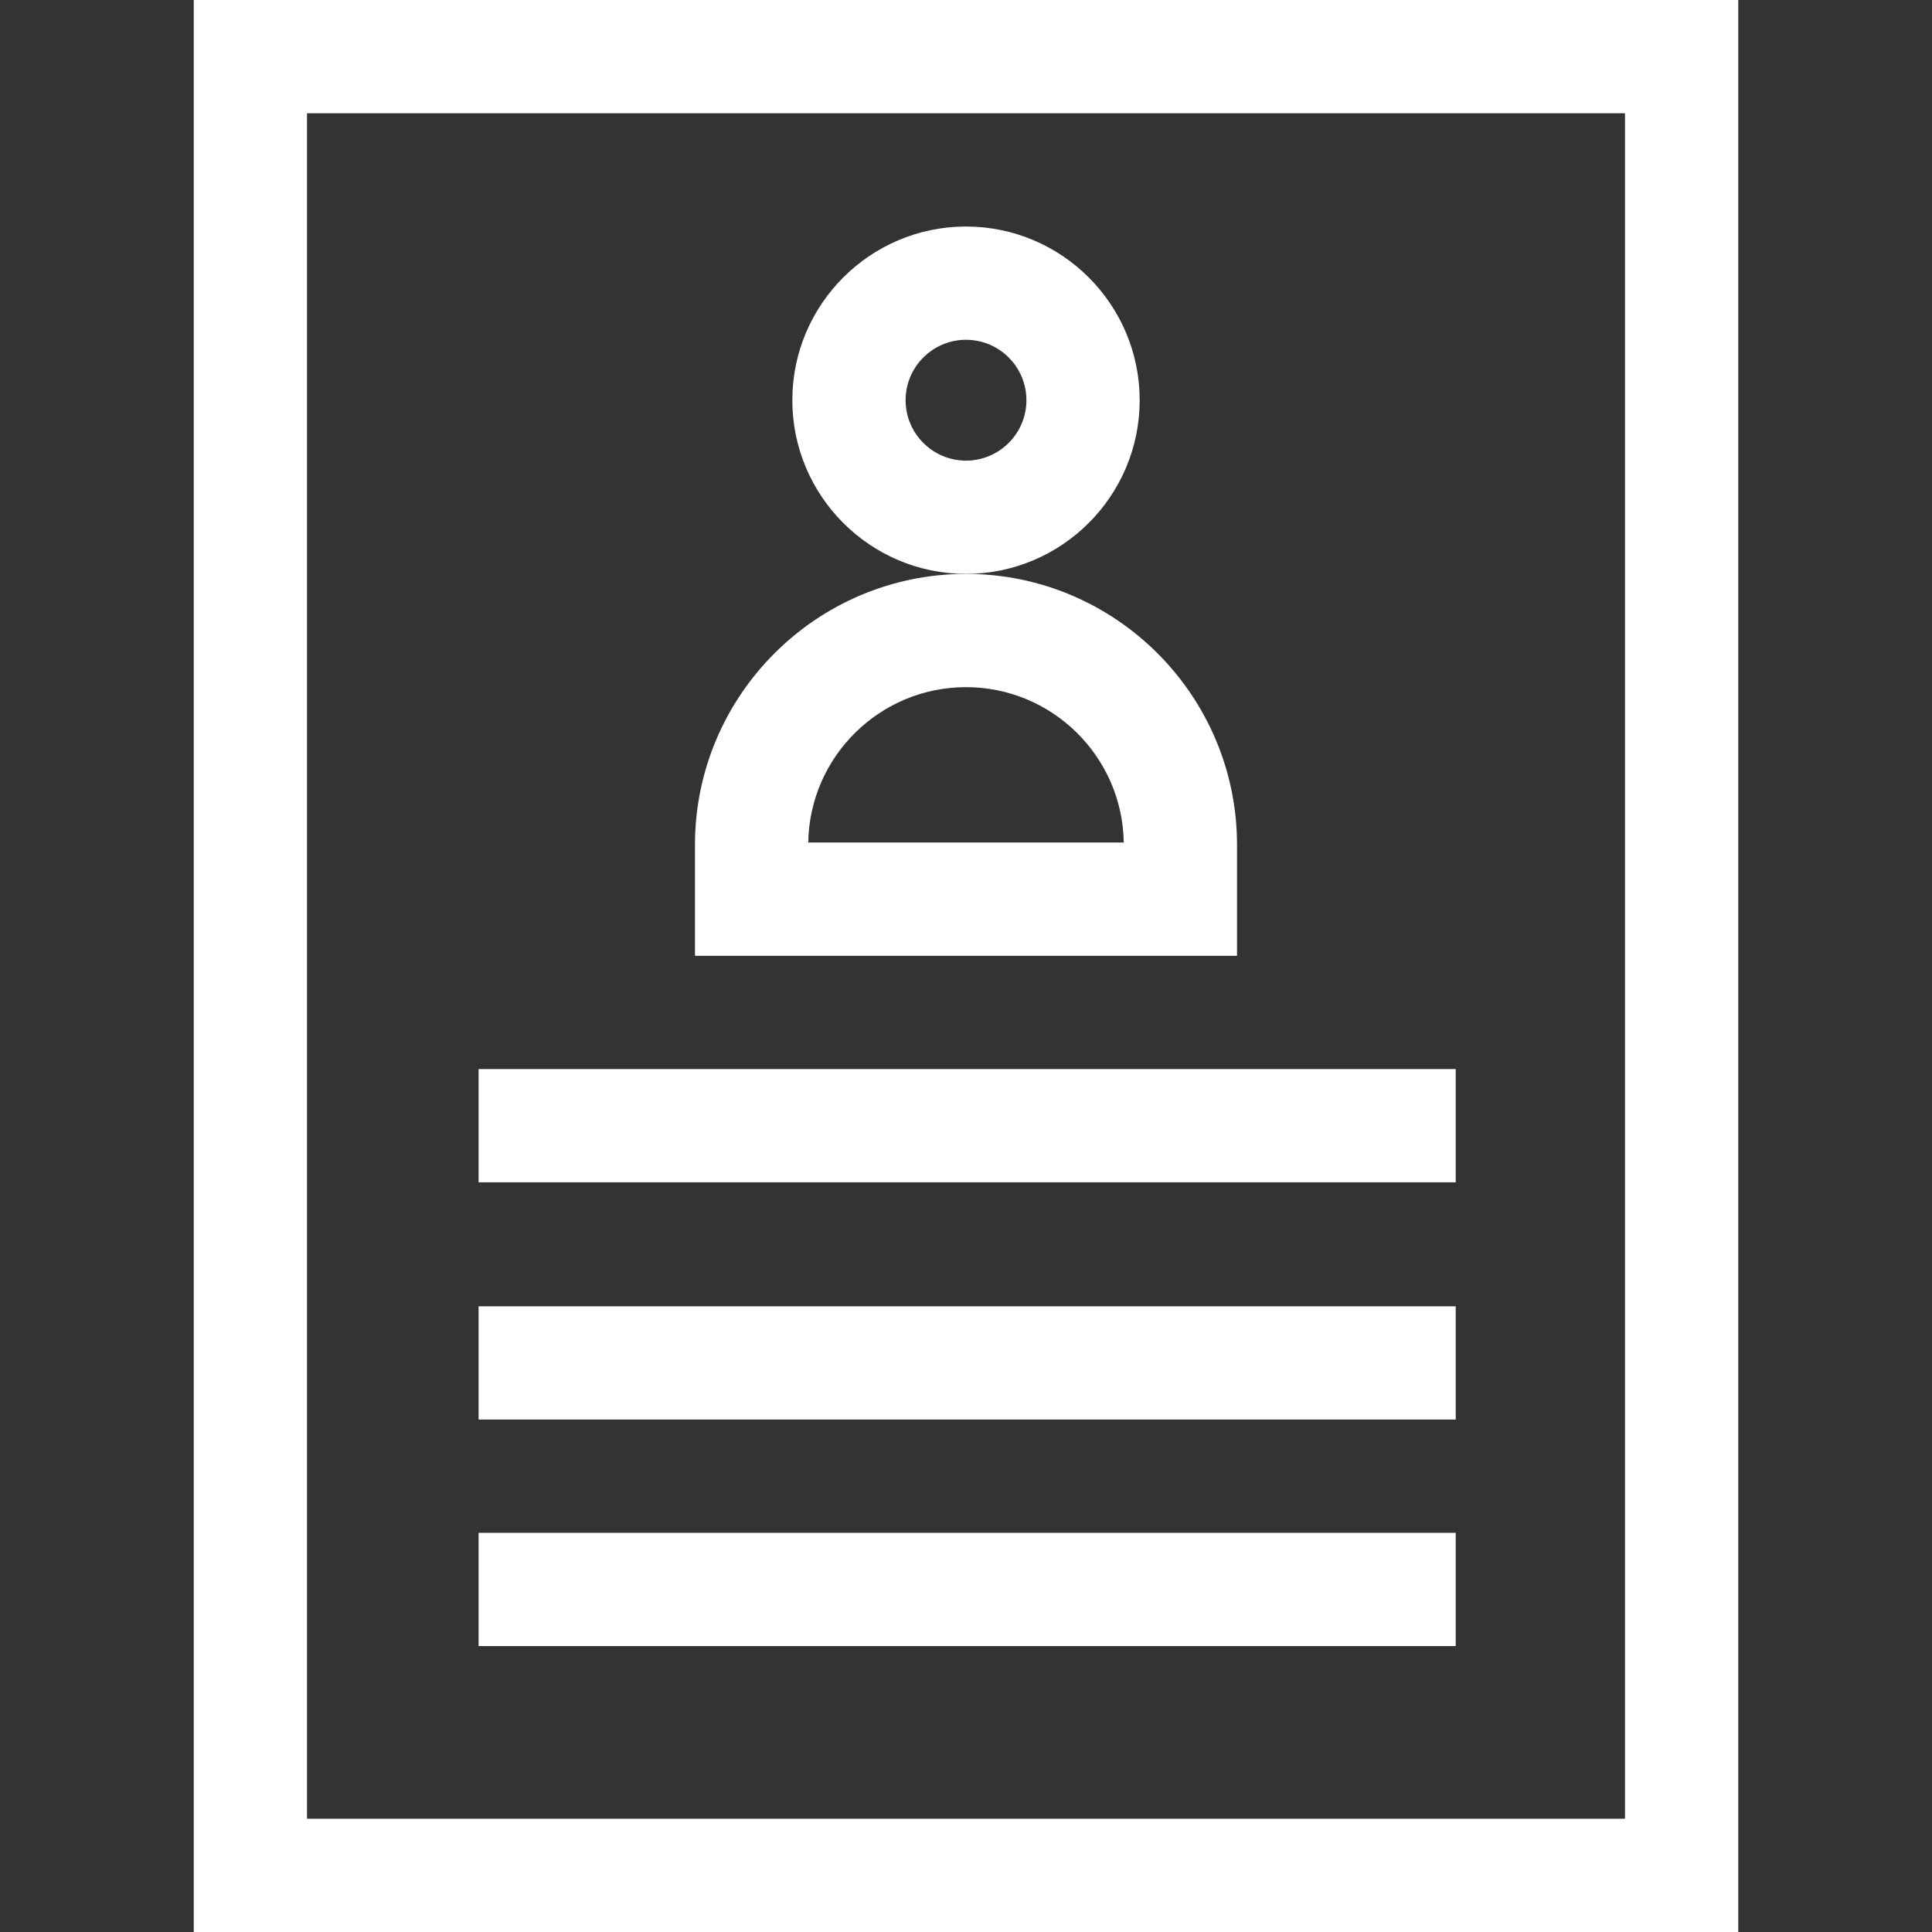 <?xml version="1.0" encoding="UTF-8" standalone="no"?>
<!-- Generator: Adobe Illustrator 19.0.0, SVG Export Plug-In . SVG Version: 6.00 Build 0)  -->

<svg
   xmlns:dc="http://purl.org/dc/elements/1.1/"
   xmlns:cc="http://creativecommons.org/ns#"
   xmlns:rdf="http://www.w3.org/1999/02/22-rdf-syntax-ns#"
   xmlns:svg="http://www.w3.org/2000/svg"
   xmlns="http://www.w3.org/2000/svg"
   xmlns:sodipodi="http://sodipodi.sourceforge.net/DTD/sodipodi-0.dtd"
   xmlns:inkscape="http://www.inkscape.org/namespaces/inkscape"
   version="1.1"
   id="Layer_1"
   x="0px"
   y="0px"
   viewBox="0 0 511.749 511.749"
   style="enable-background:new 0 0 511.749 511.749;"
   xml:space="preserve"
   width="512"
   height="512"
   sodipodi:docname="Resume Tips.svg"
   inkscape:version="0.92.3 (2405546, 2018-03-11)"><rect x="0" y="0" width="511.749" height="511.749" fill="#333333" stroke="none"/><defs
   id="defs21" /><sodipodi:namedview
   pagecolor="#ffffff"
   bordercolor="#666666"
   borderopacity="1"
   objecttolerance="10"
   gridtolerance="10"
   guidetolerance="10"
   inkscape:pageopacity="0"
   inkscape:pageshadow="2"
   inkscape:window-width="1366"
   inkscape:window-height="705"
   id="namedview19"
   showgrid="false"
   inkscape:zoom="0.4609375"
   inkscape:cx="-14.101695"
   inkscape:cy="256"
   inkscape:window-x="-8"
   inkscape:window-y="-8"
   inkscape:window-maximized="1"
   inkscape:current-layer="Layer_1" />
<g
   id="g16"
   style="fill:#ffffff">
	<path
   d="M51.317,0v511.749h409.116V0H51.317z M430.432,481.749H81.317V30h349.116V481.749z"
   id="path2"
   style="fill:#ffffff" />
	<rect
   x="126.766"
   y="283.173"
   width="258.825"
   height="30"
   id="rect4"
   style="fill:#ffffff" />
	<rect
   x="126.766"
   y="346.014"
   width="258.825"
   height="30"
   id="rect6"
   style="fill:#ffffff" />
	<rect
   x="126.766"
   y="406.018"
   width="258.825"
   height="30"
   id="rect8"
   style="fill:#ffffff" />
	<g
   id="g14"
   style="fill:#ffffff">
		<path
   d="M255.875,152.01c25.366,0,46.003-20.637,46.003-46.003s-20.637-46.003-46.003-46.003s-46.003,20.637-46.003,46.003    S230.509,152.01,255.875,152.01z M255.875,90.004c8.824,0,16.003,7.179,16.003,16.003s-7.179,16.003-16.003,16.003    s-16.003-7.179-16.003-16.003S247.051,90.004,255.875,90.004z"
   id="path10"
   style="fill:#ffffff" />
		<path
   d="M255.875,152.012c-39.585,0-71.79,32.205-71.79,71.79v29.368h143.579v-29.368    C327.664,184.217,295.46,152.012,255.875,152.012z M214.09,223.169c0.339-22.753,18.953-41.157,41.785-41.157    s41.446,18.404,41.785,41.157H214.09z"
   id="path12"
   style="fill:#ffffff" />
	</g>
</g>















</svg>